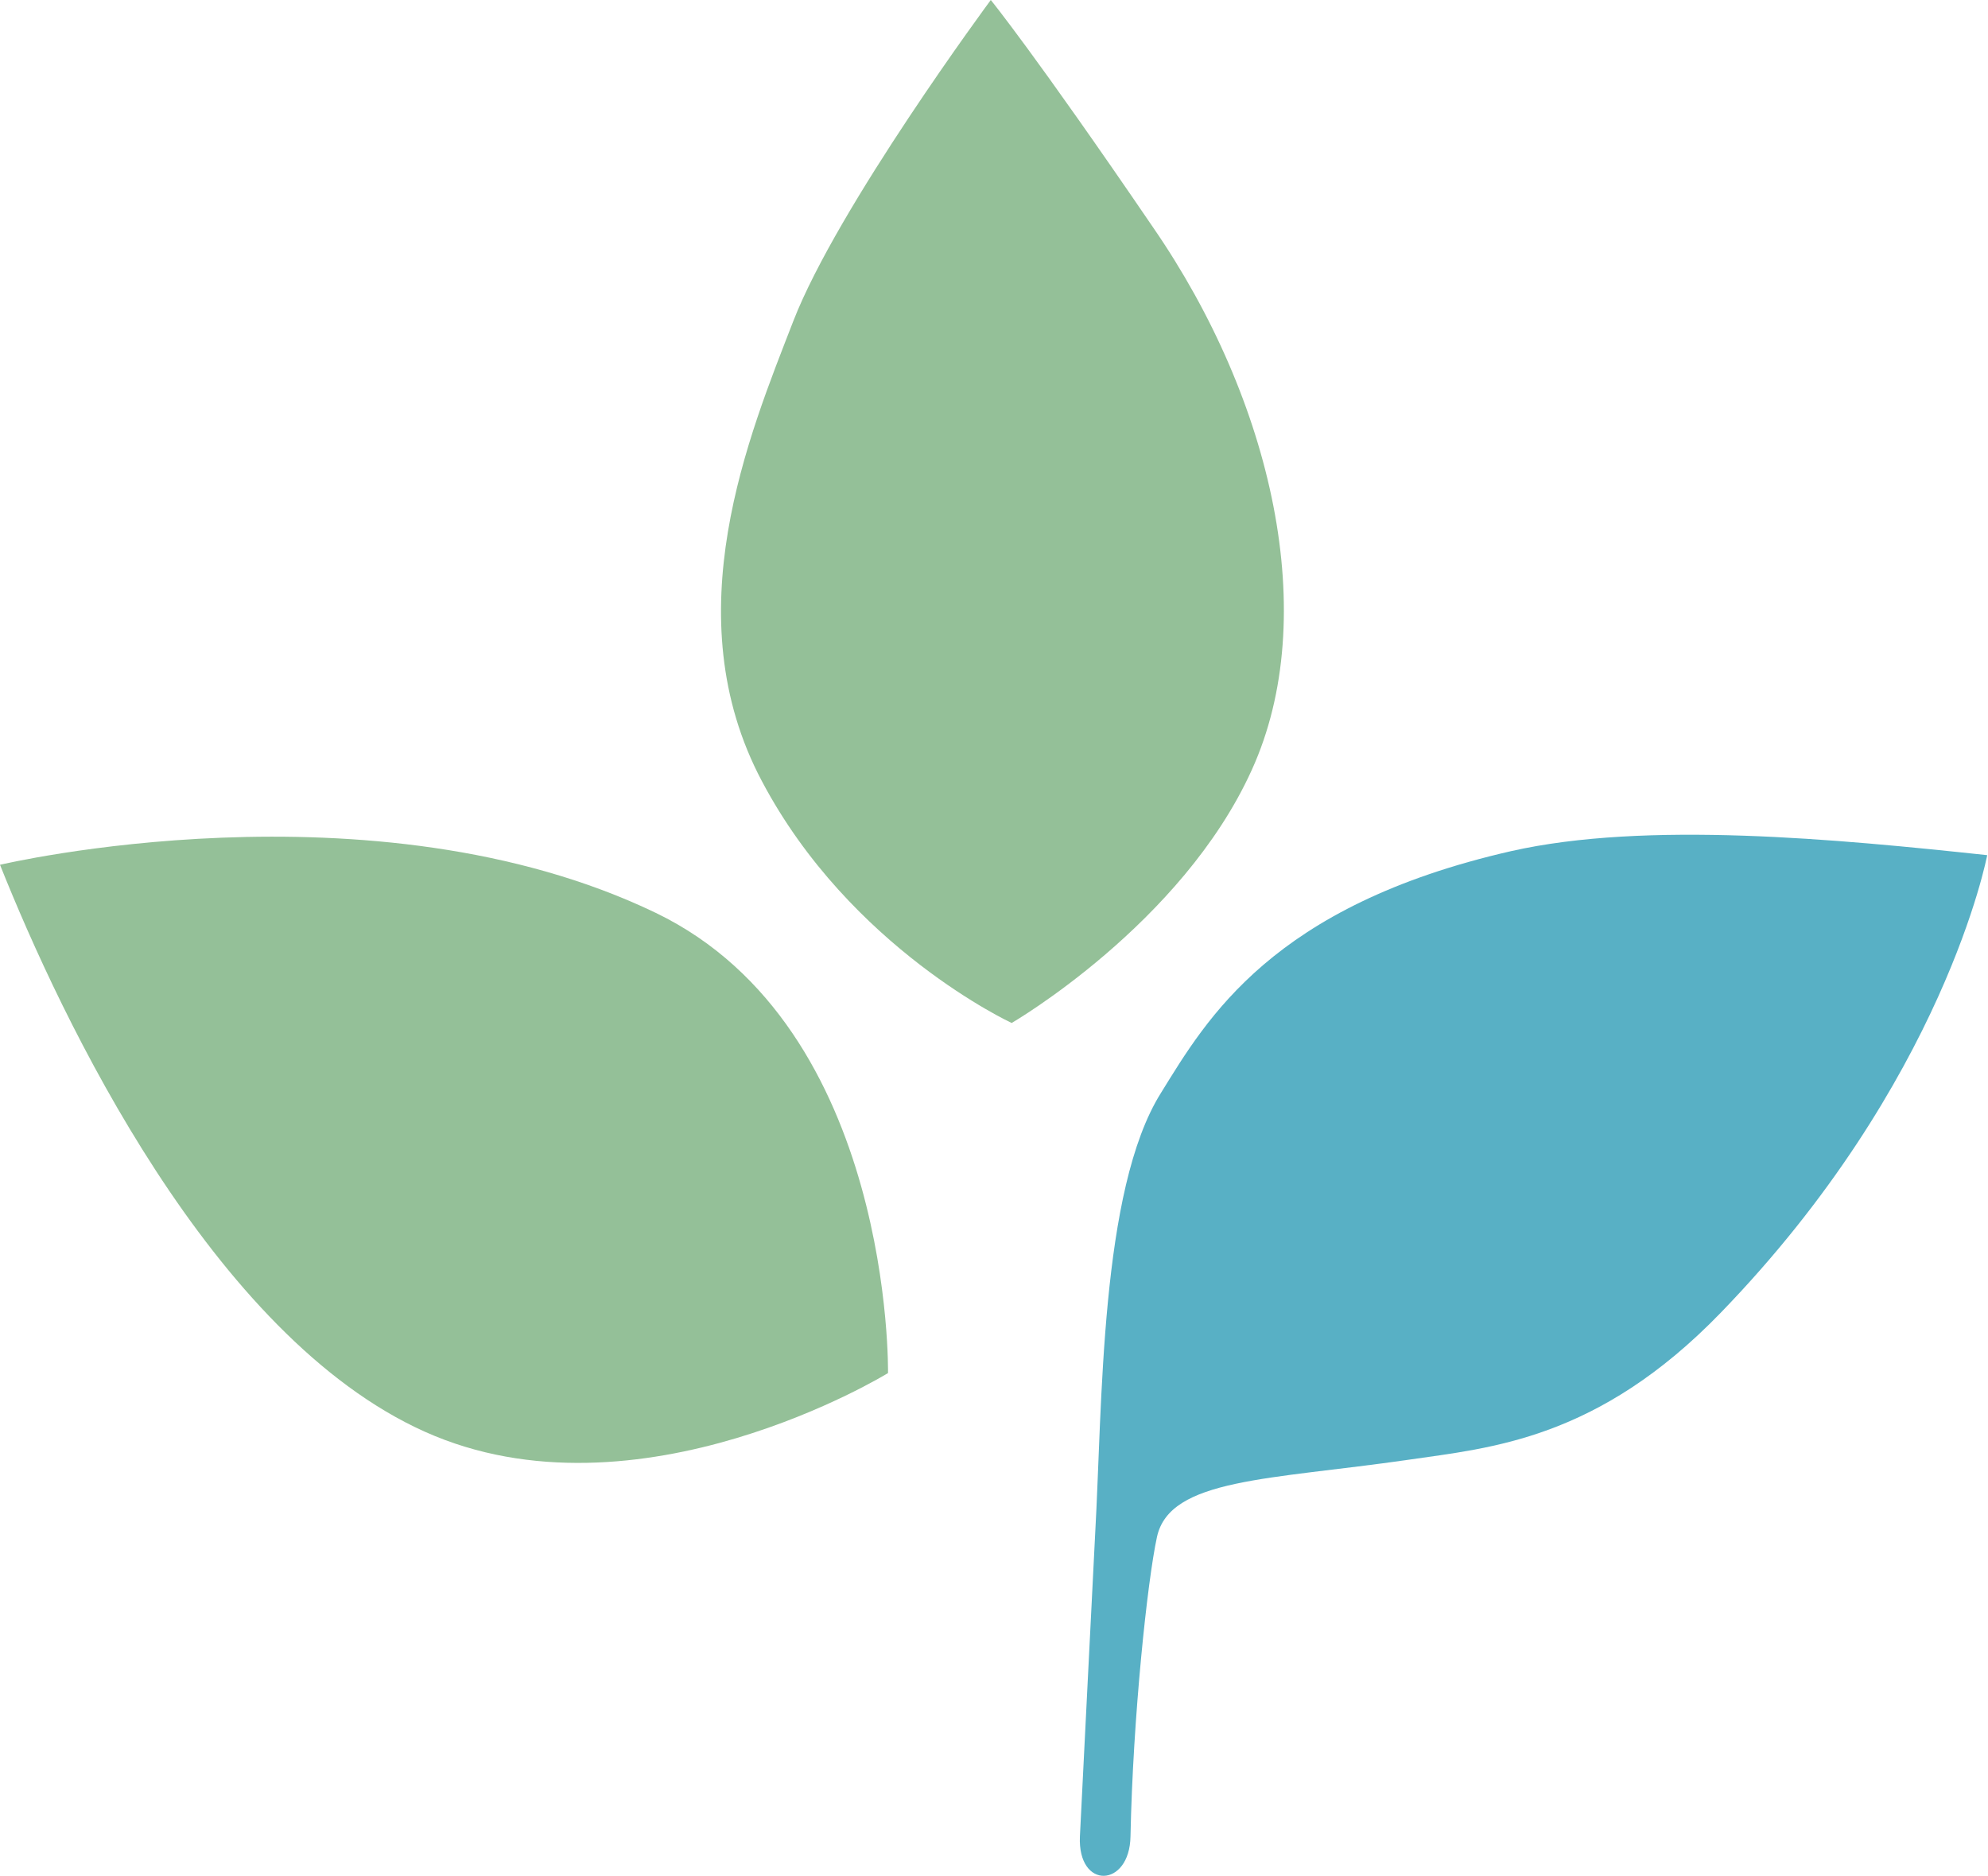 <?xml version="1.0" encoding="UTF-8"?>
<!-- Generator: Adobe Illustrator 18.1.0, SVG Export Plug-In . SVG Version: 6.00 Build 0)  -->
<svg xmlns="http://www.w3.org/2000/svg" xmlns:xlink="http://www.w3.org/1999/xlink" version="1.1" id="Layer_1" x="0px" y="0px" viewBox="0 0 247.6 233.6" xml:space="preserve">
<g>
	<path fill="#94C098" d="M81.7,113.7C46.4,96.7,0,107.7,0,107.7c7.7,19.3,26.4,58.7,52.9,70.6c26.5,11.9,57.7-7.3,57.7-7.3   S111.3,128,81.7,113.7z M143.6,28.3C128.8,6.6,123.4,0,123.4,0s-19.1,25.8-24.6,40c-5.5,14.2-14.9,36.6-3.9,57.3   c11,20.8,31.1,30.1,31.1,30.1s21.2-12.3,29.9-31.5C164.6,76.8,158.5,49.9,143.6,28.3z"></path>
	<path fill="#58B0C5" d="M140.8,228.7c0.3-14.8,2.1-31.8,3.3-37.3c1.6-7.3,14-7.1,31.3-9.6c10.3-1.5,23.6-2.5,38.9-18.3   c27.9-28.8,33.2-57,33.2-57c-18.7-2-42.5-4.3-59.3-0.5c-29.8,6.8-37.9,20.9-43.6,30.1c-7.6,12.1-7.3,39-8.2,54.9   c-0.5,9.6-1.3,26-1.9,37.7C134.2,235.4,140.7,235.1,140.8,228.7z"></path>
</g>
</svg>
